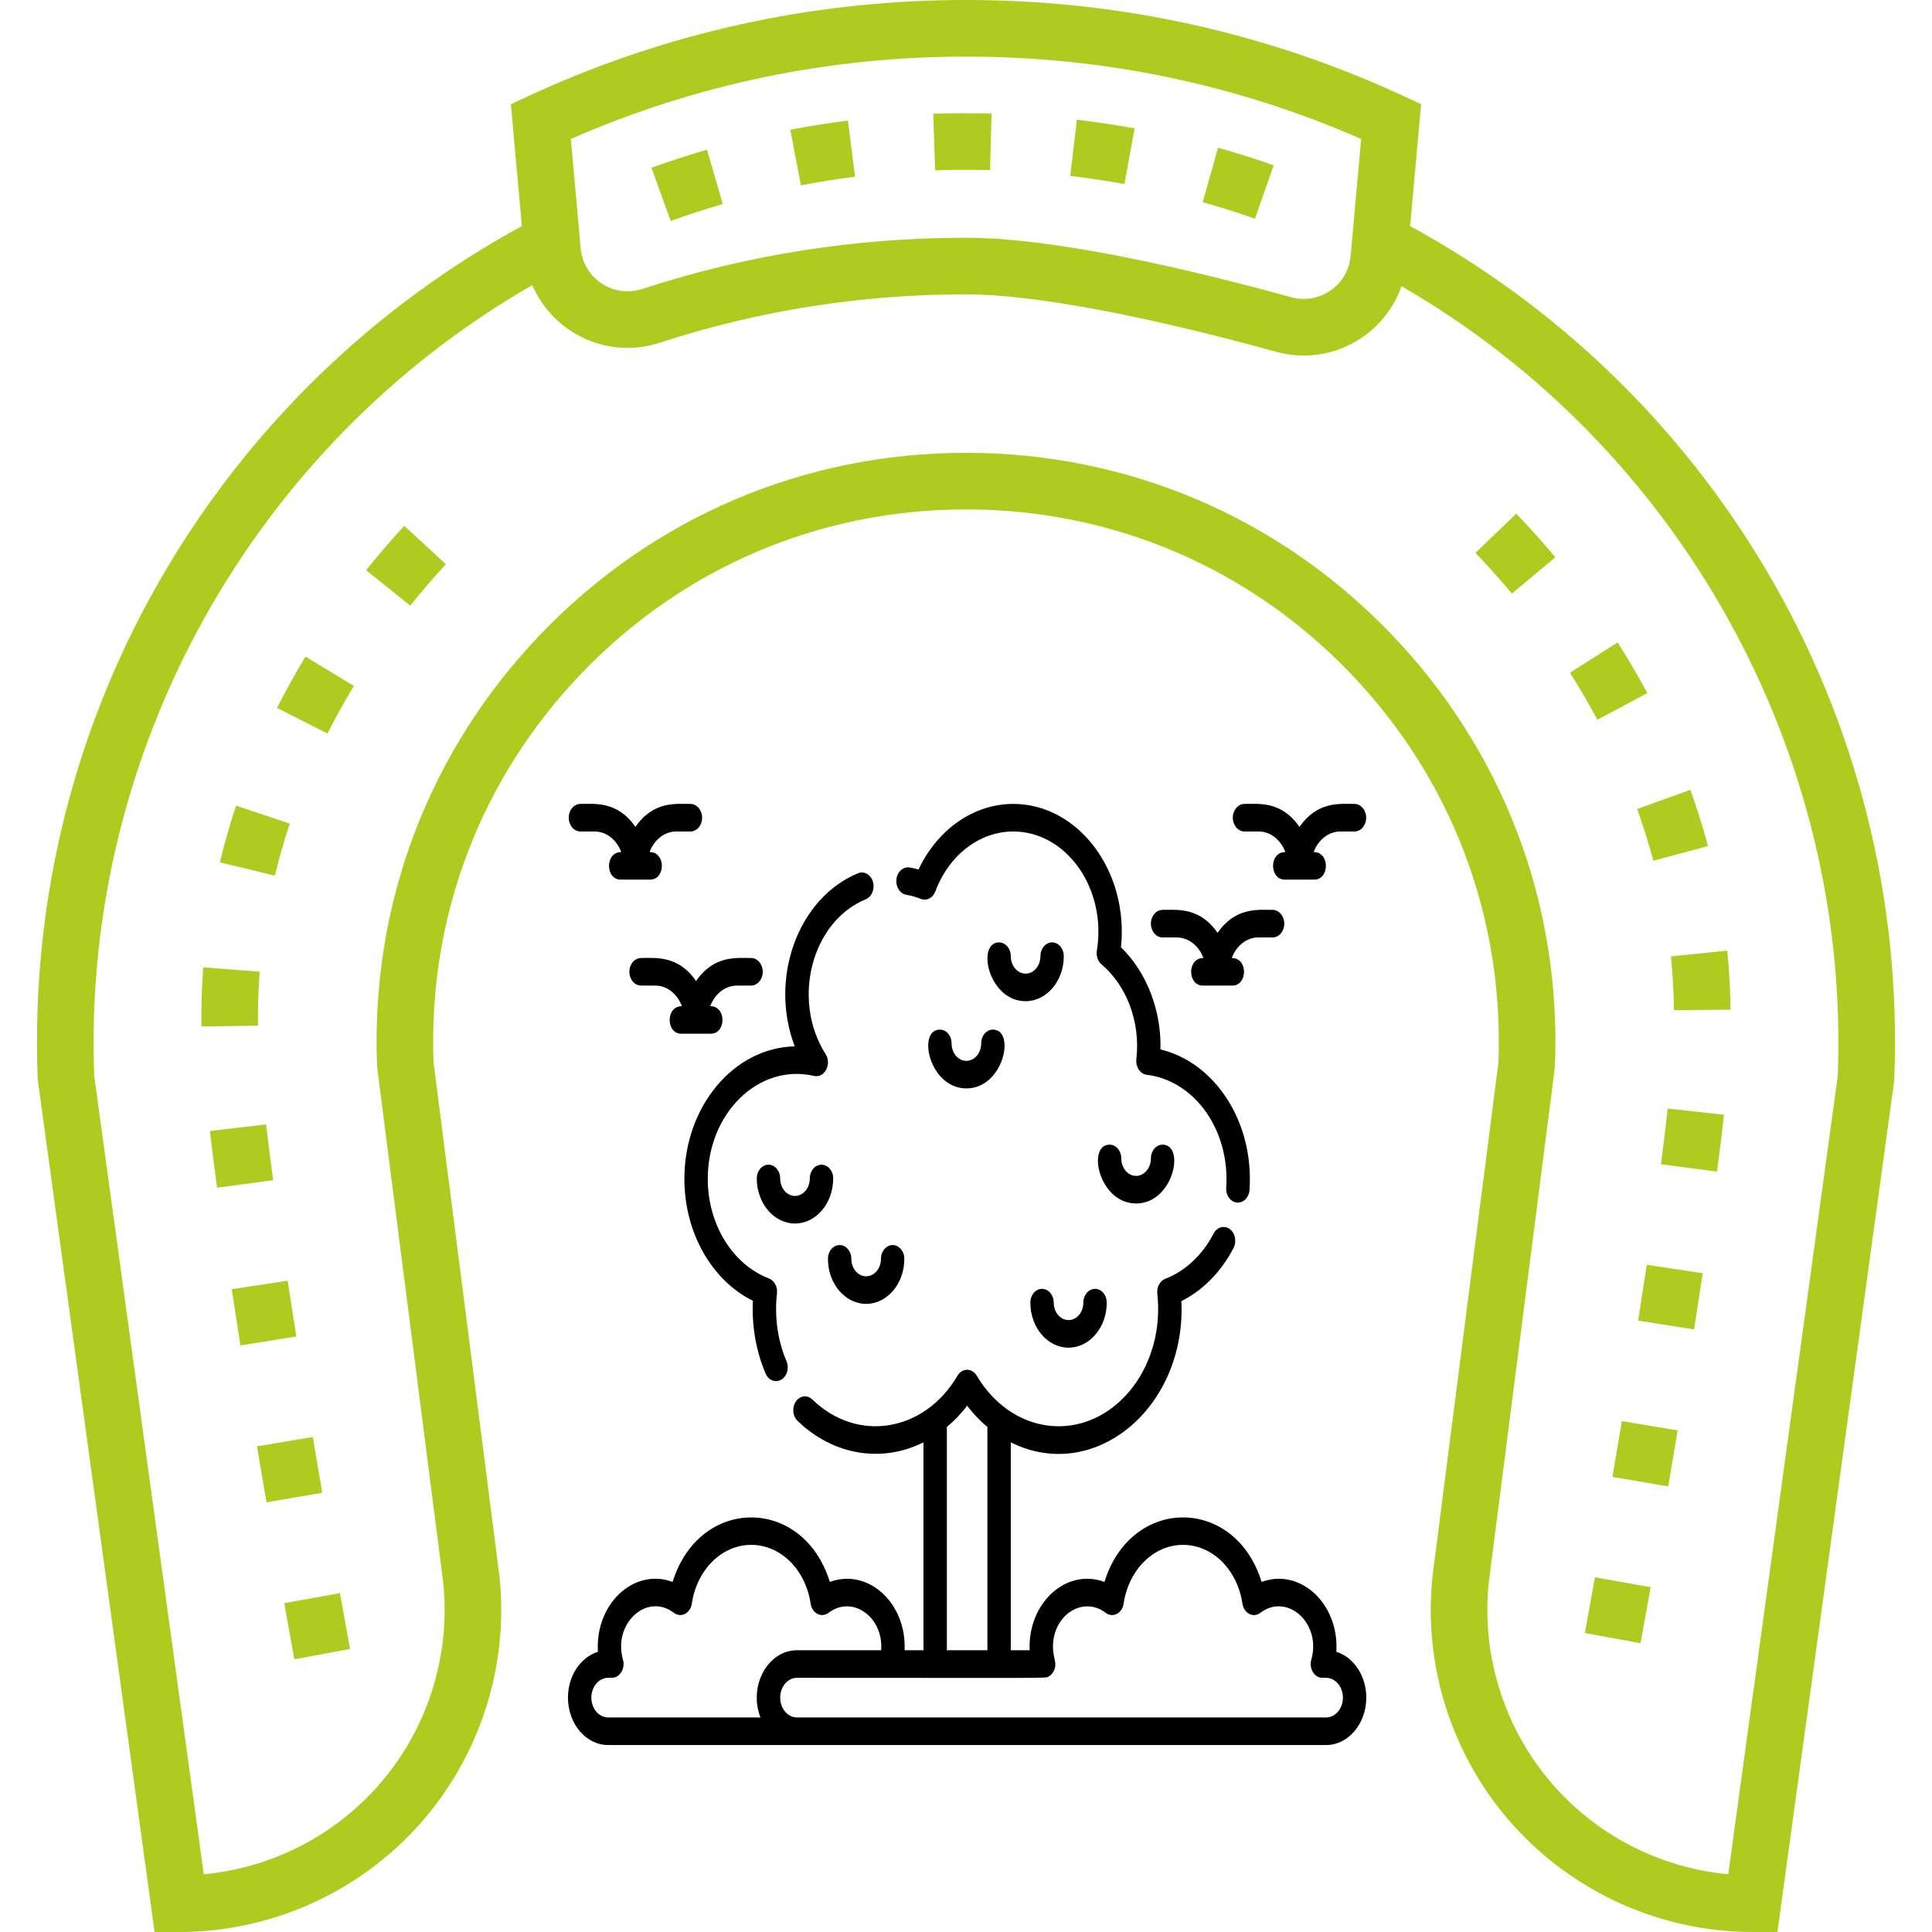 <?xml version="1.0" encoding="UTF-8"?> <!-- Creator: CorelDRAW 2019 (64-Bit) --> <svg xmlns="http://www.w3.org/2000/svg" xmlns:xlink="http://www.w3.org/1999/xlink" xml:space="preserve" width="2480px" height="2480px" style="shape-rendering:geometricPrecision; text-rendering:geometricPrecision; image-rendering:optimizeQuality; fill-rule:evenodd; clip-rule:evenodd" viewBox="0 0 2480 2480"> <defs> <style type="text/css"> <![CDATA[ .fil1 {fill:black} .fil0 {fill:#B0CB1F} ]]> </style> </defs> <g id="Слой_x0020_1">  <g id="_2858513401744"> <g> <path class="fil0" d="M2266.07 729.84c-110.06,-185.25 -267.37,-336.8 -455.95,-439.62l14.08 -156.53 -23.24 -10.73c-10.29,-4.75 -18.91,-8.64 -27.12,-12.21 -168.71,-73.49 -348.32,-110.75 -533.84,-110.75 -185.52,0 -365.13,37.26 -533.84,110.74 -8.21,3.58 -16.83,7.46 -27.12,12.21l-23.25 10.74 14.09 156.53c-188.58,102.81 -345.89,254.36 -455.95,439.61 -117.57,197.92 -174.81,424.75 -165.5,655.97l149.97 1094.2 31.68 0c116.95,0 228.92,-49.85 307.18,-136.77 78.26,-86.92 116.14,-203.48 103.9,-319.81l-84.61 -659.64c-7.12,-187.17 60.4,-364.59 190.21,-499.73 130.16,-135.51 305.33,-210.14 493.24,-210.14 187.91,0 363.08,74.63 493.24,210.14 129.81,135.13 197.32,312.56 190.21,499.73l-84.52 658.81 -0.1 0.83c-12.23,116.32 25.64,232.89 103.9,319.81 78.27,86.92 190.23,136.77 307.19,136.77l31.68 0 149.66 -1090.73 0.31 -3.47c9.31,-231.22 -47.93,-458.05 -165.5,-655.96zm-1530.9 -552.48c159.5,-69.48 329.35,-104.7 504.83,-104.7 175.48,0 345.33,35.22 504.83,104.7l0 0c0.8,0.35 1.6,0.7 2.4,1.05l-13.51 150.14c-1.61,17.94 -11.02,34.11 -25.82,44.36 -14.77,10.24 -33.18,13.38 -50.52,8.6 -126.38,-34.83 -301.38,-76.35 -417.38,-76.35 -142.32,0 -282.1,22.1 -415.44,65.69 -17.67,5.79 -36.71,3.23 -52.21,-6.98 -15.46,-10.19 -25.29,-26.62 -26.95,-45.07l-12.63 -140.39c0.8,-0.35 1.6,-0.7 2.4,-1.05zm1623.87 1203.79l-140.6 1024.73c-84.79,-7.9 -164.27,-47.47 -221.71,-111.26 -64.41,-71.55 -95.63,-167.46 -85.67,-263.2l84.67 -659.98 0.26 -3.17c8.36,-207.7 -66.34,-404.64 -210.34,-554.55 -144,-149.91 -337.78,-232.47 -545.65,-232.47 -207.87,0 -401.65,82.56 -545.64,232.47 -144,149.91 -218.7,346.85 -210.35,554.55l0.07 1.59 84.87 661.56c9.95,95.74 -21.27,191.65 -85.68,263.2 -57.44,63.79 -136.92,103.36 -221.71,111.26l-140.6 -1024.73c-16.07,-415.67 203.22,-808.84 562.36,-1015.17 10.12,23.62 26.95,43.99 49.06,58.57 34.11,22.46 75.94,28.06 114.76,15.36 126.04,-41.21 258.21,-62.1 392.86,-62.1 84.17,0 225.54,26.19 398.07,73.74 11.71,3.23 23.63,4.82 35.48,4.81 26.79,0 53.19,-8.1 75.74,-23.73 23.35,-16.18 40.56,-39.08 49.75,-65.28 357.74,206.69 576.04,599.04 560,1013.8z"></path> </g> </g> <g id="_2858513402096"> <g> <path class="fil0" d="M2081.88 1824.2c-4.11,24.67 -8.17,48.66 -12.1,71.61l71.62 12.25c3.94,-23.04 8.02,-47.14 12.15,-71.91l-71.67 -11.95z"></path> </g> </g> <g id="_2858513399056"> <g> <path class="fil0" d="M2047.29 2024.68c-5.51,30.95 -9.97,55.61 -12.88,71.58l71.47 13.03c2.93,-16.04 7.41,-40.8 12.95,-71.88l-71.54 -12.73z"></path> </g> </g> <g id="_2858513400016"> <g> <path class="fil0" d="M2113.84 1623.53c-3.56,23.73 -7.26,47.73 -11.03,71.71l71.77 11.29c3.8,-24.14 7.52,-48.31 11.11,-72.2l-71.85 -10.8z"></path> </g> </g> <g id="_2858513398480"> <g> <path class="fil0" d="M1946.33 659.37l-52.39 50.33c16.2,16.87 31.96,34.43 46.82,52.23l55.76 -46.6c-15.94,-19.07 -32.83,-37.9 -50.19,-55.96z"></path> </g> </g> <g id="_2858513397200"> <g> <path class="fil0" d="M2076.5 824.58l-61.31 38.99c12.54,19.71 24.41,40.02 35.27,60.35l64.08 -34.22c-11.72,-21.95 -24.52,-43.86 -38.04,-65.12z"></path> </g> </g> <g id="_2858513397264"> <g> <path class="fil0" d="M2169.84 1013.85l-68.35 24.63c7.87,21.85 14.88,44.18 20.81,66.37l70.19 -18.76c-6.47,-24.18 -14.08,-48.48 -22.65,-72.24z"></path> </g> </g> <g id="_2858513396848"> <g> <path class="fil0" d="M2140.74 1422.98c-2.37,21.59 -5.3,45.66 -8.67,71.54l72.04 9.4c3.44,-26.35 6.42,-50.91 8.86,-72.96l-72.23 -7.98z"></path> </g> </g> <g id="_2858513395504"> <g> <path class="fil0" d="M2217.17 1220.25l-72.28 7.36c2.35,22.96 3.65,46.24 3.88,69.18l72.65 -0.73c-0.25,-25.15 -1.68,-50.66 -4.25,-75.81z"></path> </g> </g> <g id="_2858513394928"> <g> <path class="fil0" d="M333.36 1247.27l-72.45 -5.51c-1.58,20.8 -2.38,41.91 -2.38,62.74 0,4.39 0.03,8.79 0.1,13.2l72.65 -1.14c-0.06,-4.02 -0.09,-8.05 -0.09,-12.06 0,-19 0.72,-38.26 2.17,-57.23z"></path> </g> </g> <g id="_2858513395536"> <g> <path class="fil0" d="M303.1 1034.18c-8.01,24 -15.04,48.49 -20.9,72.79l70.63 17.03c5.38,-22.29 11.83,-44.77 19.19,-66.82l-68.92 -23z"></path> </g> </g> <g id="_2858513392720"> <g> <path class="fil0" d="M341.58 1443.33l-72.17 8.47c2.62,22.21 5.72,46.71 9.22,72.8l72.01 -9.67c-3.45,-25.7 -6.51,-49.8 -9.06,-71.6z"></path> </g> </g> <g id="_2858513393648"> <g> <path class="fil0" d="M518.95 674.98c-17,18.42 -33.51,37.57 -49.04,56.93l56.67 45.48c14.48,-18.05 29.88,-35.92 45.75,-53.11l-53.38 -49.3z"></path> </g> </g> <g id="_2858513392176"> <g> <path class="fil0" d="M436.34 2045.03l-71.52 12.81c8.02,44.81 13.08,72.08 13.08,72.08l71.43 -13.24c0,-0.06 -5.02,-27.15 -12.99,-71.65z"></path> </g> </g> <g id="_2858513390320"> <g> <path class="fil0" d="M369.25 1643.95l-71.83 10.93c3.65,23.95 7.42,48.1 11.23,72.14l71.76 -11.41c-3.79,-23.88 -7.54,-47.86 -11.16,-71.66z"></path> </g> </g> <g id="_2858513389968"> <g> <path class="fil0" d="M392.16 842.83c-13.06,21.54 -25.38,43.72 -36.61,65.92l64.83 32.79c10.4,-20.54 21.81,-41.08 33.91,-61.05l-62.13 -37.66z"></path> </g> </g> <g id="_2858513390160"> <g> <path class="fil0" d="M401.53 1844.55l-71.66 12.05c4.19,24.91 8.3,49.01 12.23,71.89l71.61 -12.33c-3.92,-22.79 -8.01,-46.79 -12.18,-71.61z"></path> </g> </g> <g id="_2858513389232"> <g> <path class="fil0" d="M1563.52 189.61l-19.68 69.93c22.43,6.32 45,13.45 67.07,21.2l24.08 -68.53c-23.51,-8.27 -47.55,-15.87 -71.47,-22.6z"></path> </g> </g> <g id="_2858513389840"> <g> <path class="fil0" d="M1382.35 153.65l-8.55 72.16c23.22,2.74 46.63,6.26 69.58,10.46l13.07 -71.47c-24.44,-4.47 -49.37,-8.22 -74.1,-11.15z"></path> </g> </g> <g id="_2858513388432"> <g> <path class="fil0" d="M1088.45 154.78c-24.71,3.12 -49.61,7.06 -74.01,11.72l13.64 71.37c22.9,-4.37 46.27,-8.08 69.47,-11.01l-9.1 -72.08z"></path> </g> </g> <g id="_2858513385968"> <g> <path class="fil0" d="M1197.93 146.03l2.5 72.62c23.2,-0.8 46.99,-0.9 70.43,-0.27l1.93 -72.63c-24.91,-0.67 -50.19,-0.57 -74.86,0.28z"></path> </g> </g> <g id="_2858513385840"> <g> <path class="fil0" d="M907.55 192.16c-23.88,6.93 -47.86,14.72 -71.28,23.15l24.63 68.36c21.97,-7.92 44.48,-15.23 66.9,-21.73l-20.25 -69.78z"></path> </g> </g> <g id="_2858513387696"> </g> <g id="_2858513386352"> </g> <g id="_2858513384784"> </g> <g id="_2858513384048"> </g> <g id="_2858513384272"> </g> <g id="_2858513385584"> </g> <g id="_2858513384496"> </g> <g id="_2858513383088"> </g> <g id="_2858513381712"> </g> <g id="_2858513382480"> </g> <g id="_2858513382384"> </g> <g id="_2858513382800"> </g> <g id="_2858513379760"> </g> <g id="_2858513380240"> </g> <g id="_2858513381232"> </g> <g id="_2858456506816"> <g> <path class="fil1" d="M878.5 1513.2c0,68.9 34.88,130.14 87.95,156.58 -1.55,31.48 3.69,63.59 16.27,93.3 2.62,6.21 7.93,9.8 13.44,9.8 11.06,0 18.42,-13.79 13.42,-25.59 -11.42,-26.99 -15.59,-56.85 -12.22,-87.01 0.94,-8.44 -3.35,-16.47 -10.21,-19.12 -47.03,-18.18 -78.63,-69.6 -78.63,-127.96 0,-84.23 65.39,-148.58 136.36,-132.1 13.44,3.14 23.15,-15 14.92,-27.96 -44.09,-69.45 -18.18,-170.08 51.5,-198.78 7.83,-3.22 11.96,-13.31 9.23,-22.54 -2.74,-9.23 -11.3,-14.09 -19.12,-10.87 -77.33,31.84 -114.41,135.22 -81.25,222.22 -78.35,1.63 -141.66,77.27 -141.66,170.03l0 0z"></path> <path class="fil1" d="M1163.36 1148.58c6.35,1.11 12.67,2.89 18.79,5.32 7.35,2.91 15.38,-1.27 18.51,-9.64 17.48,-46.73 56.74,-76.93 100.03,-76.93 67.98,0 120.19,73 107.33,152.97 -1.08,6.77 1.25,13.66 6,17.67 31.63,26.77 50.15,72.79 44.68,121.77 -1.11,9.91 4.95,18.89 13.33,19.91 61.94,7.54 106.99,71.67 101.98,144.92 -0.67,9.74 5.49,18.28 13.75,19.06 8.26,0.79 15.5,-6.47 16.17,-16.22 5.93,-86.61 -43.61,-163.15 -114.28,-180.32 1.23,-49.14 -16.98,-98.31 -50.69,-131.12 10.14,-97.96 -55.04,-184.04 -138.27,-184.04 -50.77,0 -97.19,32.58 -121.64,84.17 -3.73,-1.03 -7.51,-1.88 -11.29,-2.54 -8.17,-1.43 -15.83,5.24 -17.05,14.91 -1.22,9.68 4.45,18.67 12.65,20.11l0 0z"></path> <path class="fil1" d="M1054.51 1495.06c-8.29,0 -15.01,7.92 -15.01,17.69 0,12.36 -8.53,22.41 -19.01,22.41 -10.48,0 -19.01,-10.05 -19.01,-22.41 0,-9.77 -6.72,-17.69 -15.02,-17.69 -8.29,0 -15.01,7.92 -15.01,17.69 0,31.87 22,57.81 49.04,57.81 27.03,0 49.03,-25.94 49.03,-57.81 0,-9.77 -6.72,-17.69 -15.01,-17.69l0 0z"></path> <path class="fil1" d="M1092.82 1615.92c0,-9.78 -6.72,-17.7 -15.02,-17.7 -8.29,0 -15.01,7.92 -15.01,17.7 0,31.87 22,57.8 49.04,57.8 27.04,0 49.03,-25.93 49.03,-57.8 0,-9.78 -6.72,-17.7 -15.01,-17.7 -8.29,0 -15.01,7.92 -15.01,17.7 0,12.35 -8.53,22.41 -19.01,22.41 -10.48,0 -19.01,-10.06 -19.01,-22.41z"></path> <path class="fil1" d="M1365.54 1227.39c0,-9.78 -6.72,-17.7 -15.01,-17.7 -8.29,0 -15.01,7.92 -15.01,17.7 0,12.35 -8.53,22.41 -19.01,22.41 -10.49,0 -19.02,-10.06 -19.02,-22.41 0,-9.78 -6.71,-17.7 -15.01,-17.7 -29.55,0 -13.86,75.5 34.03,75.5 27.03,0 49.03,-25.93 49.03,-57.8l0 0z"></path> <path class="fil1" d="M1371.63 1729.92c27.04,0 49.04,-25.93 49.04,-57.8 0,-9.77 -6.72,-17.7 -15.02,-17.7 -8.29,0 -15.01,7.93 -15.01,17.7 0,12.36 -8.52,22.41 -19.01,22.41 -10.48,0 -19.01,-10.05 -19.01,-22.41 0,-9.77 -6.72,-17.7 -15.01,-17.7 -8.29,0 -15.01,7.93 -15.01,17.7 0,31.87 22,57.8 49.03,57.8l0 0z"></path> <path class="fil1" d="M1458.35 1544.83c47.99,0 63.55,-75.5 34.02,-75.5 -8.29,0 -15.01,7.92 -15.01,17.7 0,12.35 -8.53,22.41 -19.01,22.41 -10.48,0 -19.01,-10.06 -19.01,-22.41 0,-9.78 -6.72,-17.7 -15.01,-17.7 -29.56,0 -13.88,75.5 34.02,75.5l0 0z"></path> <path class="fil1" d="M1259.5 1339.34c0,12.36 -8.53,22.41 -19.01,22.41 -10.48,0 -19.01,-10.06 -19.01,-22.41 0,-9.78 -6.72,-17.7 -15.01,-17.7 -29.56,0 -13.86,75.5 34.02,75.5 47.99,0 63.55,-75.5 34.02,-75.5 -8.29,0 -15.01,7.93 -15.01,17.7l0 0z"></path> <path class="fil1" d="M1715.37 2120.32c3.85,-61.47 -46.22,-108.06 -95.89,-89.69 -34.22,-110.49 -167.62,-110.28 -201.78,0 -49.19,-18.2 -98.61,27.25 -95.99,87.7l-24.22 0 0 -266.86c107.84,53.75 225.45,-45.31 218.98,-181.31 27.68,-13.85 51.18,-37.7 66.96,-68.25 4.31,-8.35 2.07,-19.24 -5.01,-24.32 -7.07,-5.08 -16.32,-2.44 -20.63,5.91 -14.18,27.44 -36.2,48.06 -62.01,58.04 -6.84,2.65 -11.13,10.66 -10.2,19.08 10.01,91.14 -50.46,170.19 -126.73,170.19 -41.86,0 -81.14,-24.26 -105.07,-64.9 -5.96,-10.13 -18.7,-10.13 -24.66,0 -42.78,72.64 -128.85,86.37 -186.3,30.57 -6.4,-6.21 -15.86,-5.14 -21.13,2.41 -5.27,7.54 -4.36,18.69 2.04,24.91 44.54,43.26 106.65,55.1 161.68,27.67l0 266.86 -24.22 0c2.63,-60.71 -47,-105.82 -95.99,-87.7 -34.2,-110.47 -167.63,-110.27 -201.78,-0.01 -50,-18.48 -99.76,28.68 -95.88,89.71 -22.12,6.87 -38.48,30.64 -38.48,58.83 0,33.61 23.1,60.85 51.62,60.85l921.55 0c28.46,0 51.61,-27.3 51.61,-60.84 0,-28.2 -16.36,-51.98 -38.47,-58.85zm-499.94 -288.58c9.43,-7.89 18.18,-17 26.02,-27.28 7.84,10.28 16.59,19.39 26.02,27.28l0 286.59 -52.04 0 0 -286.59 0 0zm-239.23 372.88l-195.52 0c-11.92,0 -21.6,-11.4 -21.6,-25.46 0,-14.03 9.69,-25.44 21.6,-25.44l4.74 0c10.25,0 17.5,-11.87 14.24,-23.33 -13.22,-46.37 30.7,-86.55 65.47,-60.08 9.02,6.87 21.08,0.65 22.93,-11.82 6.48,-43.71 38.55,-75.43 76.26,-75.43 37.7,0 69.76,31.72 76.24,75.43 1.85,12.47 13.9,18.68 22.92,11.84 30.64,-23.27 70.78,5.11 67.62,48l-108.04 0c-37.54,0 -62.63,46.07 -46.86,86.29zm726.03 0c-13.78,0 -669.54,0 -679.17,0 -11.9,0 -21.58,-11.42 -21.58,-25.45 0,-14.03 9.68,-25.45 21.58,-25.45 337.08,0 318.57,0.91 323.29,-1.84 2.35,-1.37 4.25,-3.36 5.63,-5.69 6.25,-10.49 -0.35,-17.02 -0.35,-32.35 0,-40.97 38.67,-65.72 67.76,-43.52 9.05,6.89 21.1,0.63 22.94,-11.81 6.49,-43.72 38.56,-75.46 76.26,-75.46 37.71,0 69.78,31.74 76.26,75.46 1.85,12.48 13.93,18.68 22.94,11.81 34.41,-26.25 78.82,13.28 65.46,60.06 -3.27,11.45 3.97,23.34 14.23,23.34l4.75 0c11.91,0 21.59,11.42 21.59,25.45 -0.01,14.03 -9.69,25.45 -21.59,25.45z"></path> <path class="fil1" d="M1597.51 1067.33l18.15 0c15.29,0 28.45,10.87 34.25,26.4 -21.29,0 -20.4,35.39 -0.82,35.39l37.99 0c19.65,0 20.39,-35.39 -0.81,-35.39 5.79,-15.53 18.95,-26.4 34.24,-26.4l18.15 0c8.29,0 15.01,-7.93 15.01,-17.7 0,-9.77 -6.72,-17.69 -15.01,-17.69 -18.67,0 -47.71,-3.73 -70.57,29.56 -22.93,-33.38 -52.26,-29.56 -70.58,-29.56 -8.29,0 -15.01,7.92 -15.01,17.69 0,9.77 6.72,17.7 15.01,17.7z"></path> <path class="fil1" d="M1492.37 1203.34l18.16 0c15.29,0 28.44,10.88 34.24,26.41 -21.31,0 -20.45,35.39 -0.82,35.39l37.99 0c19.61,0 20.46,-35.39 -0.81,-35.39 5.8,-15.53 18.95,-26.41 34.24,-26.41l18.16 0c8.29,0 15.01,-7.92 15.01,-17.7 0,-9.77 -6.72,-17.69 -15.01,-17.69 -18.68,0 -47.72,-3.73 -70.58,29.57 -22.92,-33.39 -52.25,-29.57 -70.58,-29.57 -8.29,0 -15.01,7.92 -15.01,17.69 0,9.78 6.72,17.7 15.01,17.7l0 0z"></path> <path class="fil1" d="M745.08 1067.33l18.16 0c15.28,0 28.44,10.87 34.24,26.4 -21.19,0 -20.47,35.39 -0.81,35.39l37.98 0c19.6,0 20.49,-35.39 -0.81,-35.39 5.8,-15.53 18.95,-26.4 34.24,-26.4l18.16 0c8.29,0 15.01,-7.93 15.01,-17.7 0,-9.77 -6.72,-17.69 -15.01,-17.69 -18.67,0 -47.72,-3.73 -70.58,29.56 -22.92,-33.38 -52.25,-29.56 -70.58,-29.56 -8.29,0 -15.01,7.92 -15.01,17.69 0,9.77 6.72,17.7 15.01,17.7l0 0z"></path> <path class="fil1" d="M893.51 1259.31c-22.9,-33.35 -52.17,-29.57 -70.57,-29.57 -8.3,0 -15.02,7.93 -15.02,17.7 0,9.77 6.72,17.69 15.02,17.69l18.15 0.01c15.29,0 28.44,10.87 34.24,26.4 -21.18,0 -20.47,35.39 -0.81,35.39l37.99 0c19.65,0 20.38,-35.39 -0.82,-35.39 5.8,-15.53 18.95,-26.4 34.24,-26.4l18.16 0c8.29,0 15.01,-7.93 15.01,-17.7 0,-9.77 -6.72,-17.7 -15.01,-17.7 -18.67,0 -47.72,-3.72 -70.58,29.57l0 0z"></path> </g> </g> </g> </svg> 